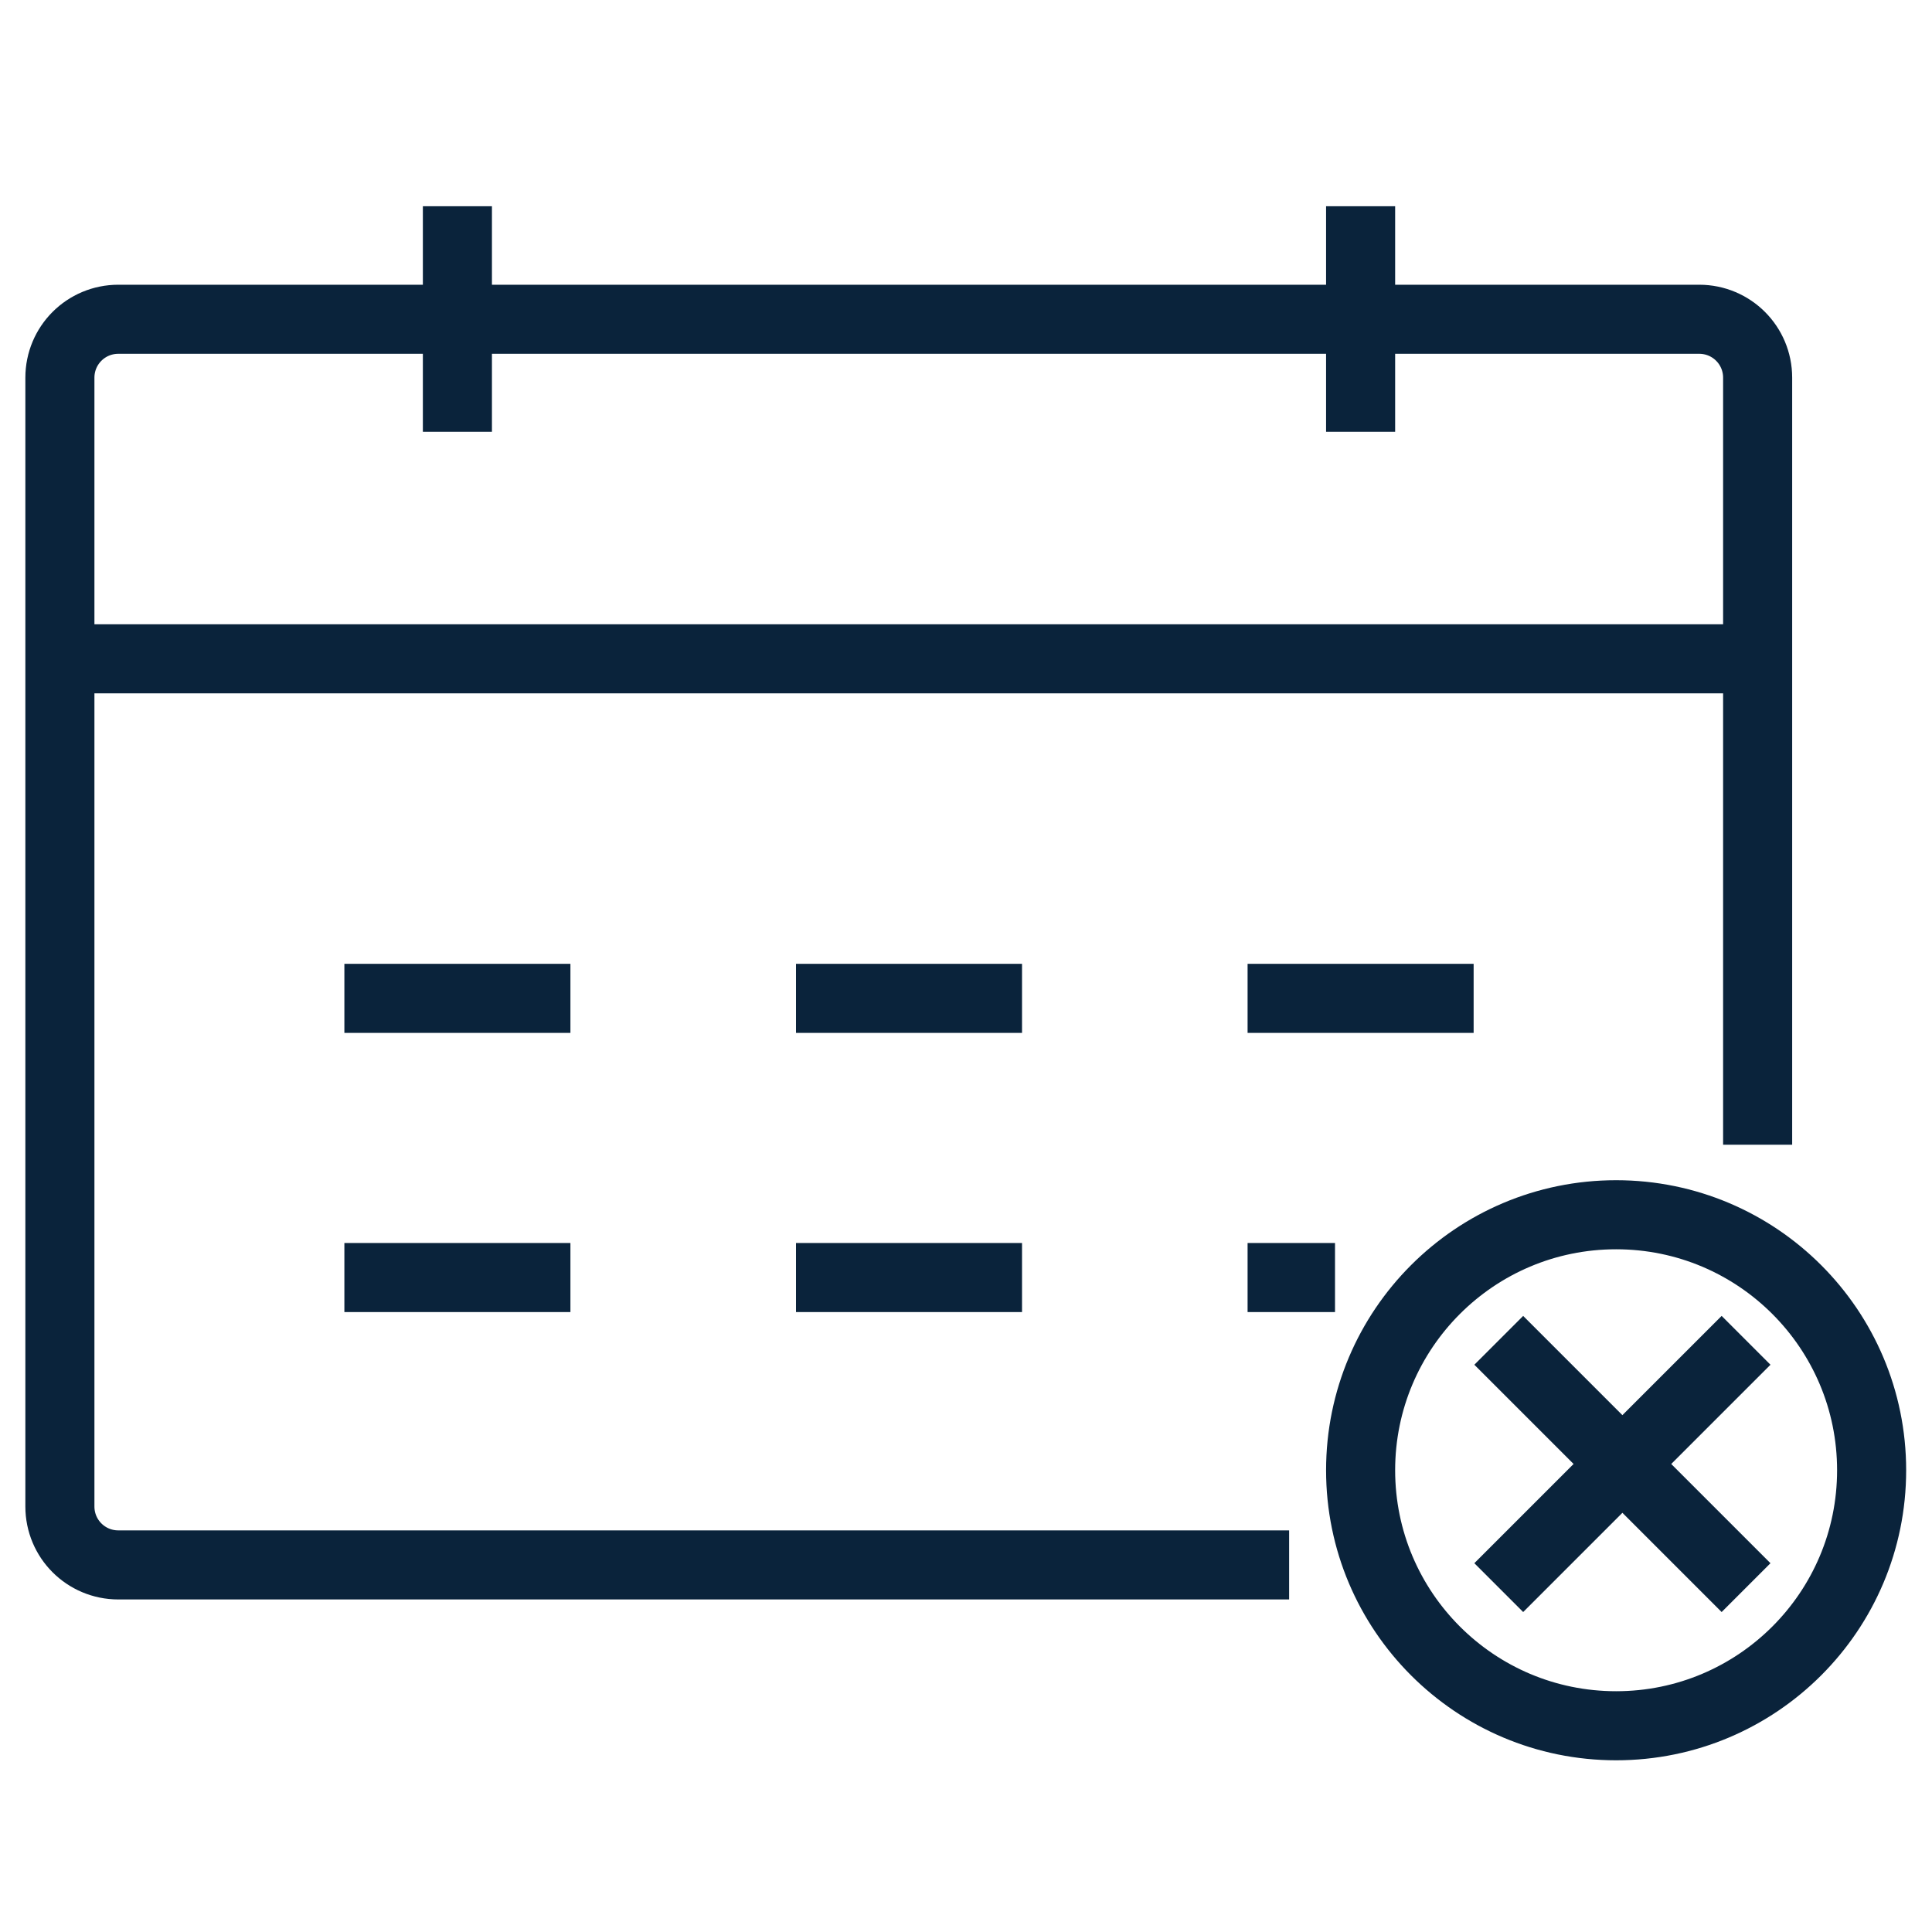 <?xml version="1.0" encoding="UTF-8"?>
<svg id="Layer_1" data-name="Layer 1" xmlns="http://www.w3.org/2000/svg" viewBox="0 0 40 40">
  <defs>
    <style>
      .cls-1 {
        fill: none;
        stroke: #0a233b;
        stroke-miterlimit: 10;
        stroke-width: 1.43px;
      }
    </style>
  </defs>
  <line class="cls-1" x1="25.83" y1="20.67" x2="30.51" y2="20.67"/>
  <line class="cls-1" x1="25.83" y1="26.45" x2="27.64" y2="26.45"/>
  <path class="cls-1" d="M26.69,32.4H2.45c-.67,0-1.21-.54-1.21-1.21V7.82c0-.67.54-1.21,1.21-1.21h32.73c.67,0,1.21.54,1.21,1.21v15.88"/>
  <line class="cls-1" x1="7.13" y1="20.67" x2="11.81" y2="20.67"/>
  <line class="cls-1" x1="9.47" y1="8.94" x2="9.47" y2="4.27"/>
  <line class="cls-1" x1="28.17" y1="8.94" x2="28.17" y2="4.27"/>
  <line class="cls-1" x1="16.48" y1="20.67" x2="21.16" y2="20.67"/>
  <line class="cls-1" x1="1.24" y1="13.64" x2="36.39" y2="13.64"/>
  <line class="cls-1" x1="7.13" y1="26.45" x2="11.81" y2="26.45"/>
  <line class="cls-1" x1="16.48" y1="26.45" x2="21.16" y2="26.45"/>
  <g>
    <circle class="cls-1" cx="33.46" cy="30.44" r="5.29"/>
    <line class="cls-1" x1="36.15" y1="27.75" x2="31.03" y2="32.87"/>
    <line class="cls-1" x1="36.15" y1="32.87" x2="31.03" y2="27.75"/>
  </g>
</svg>